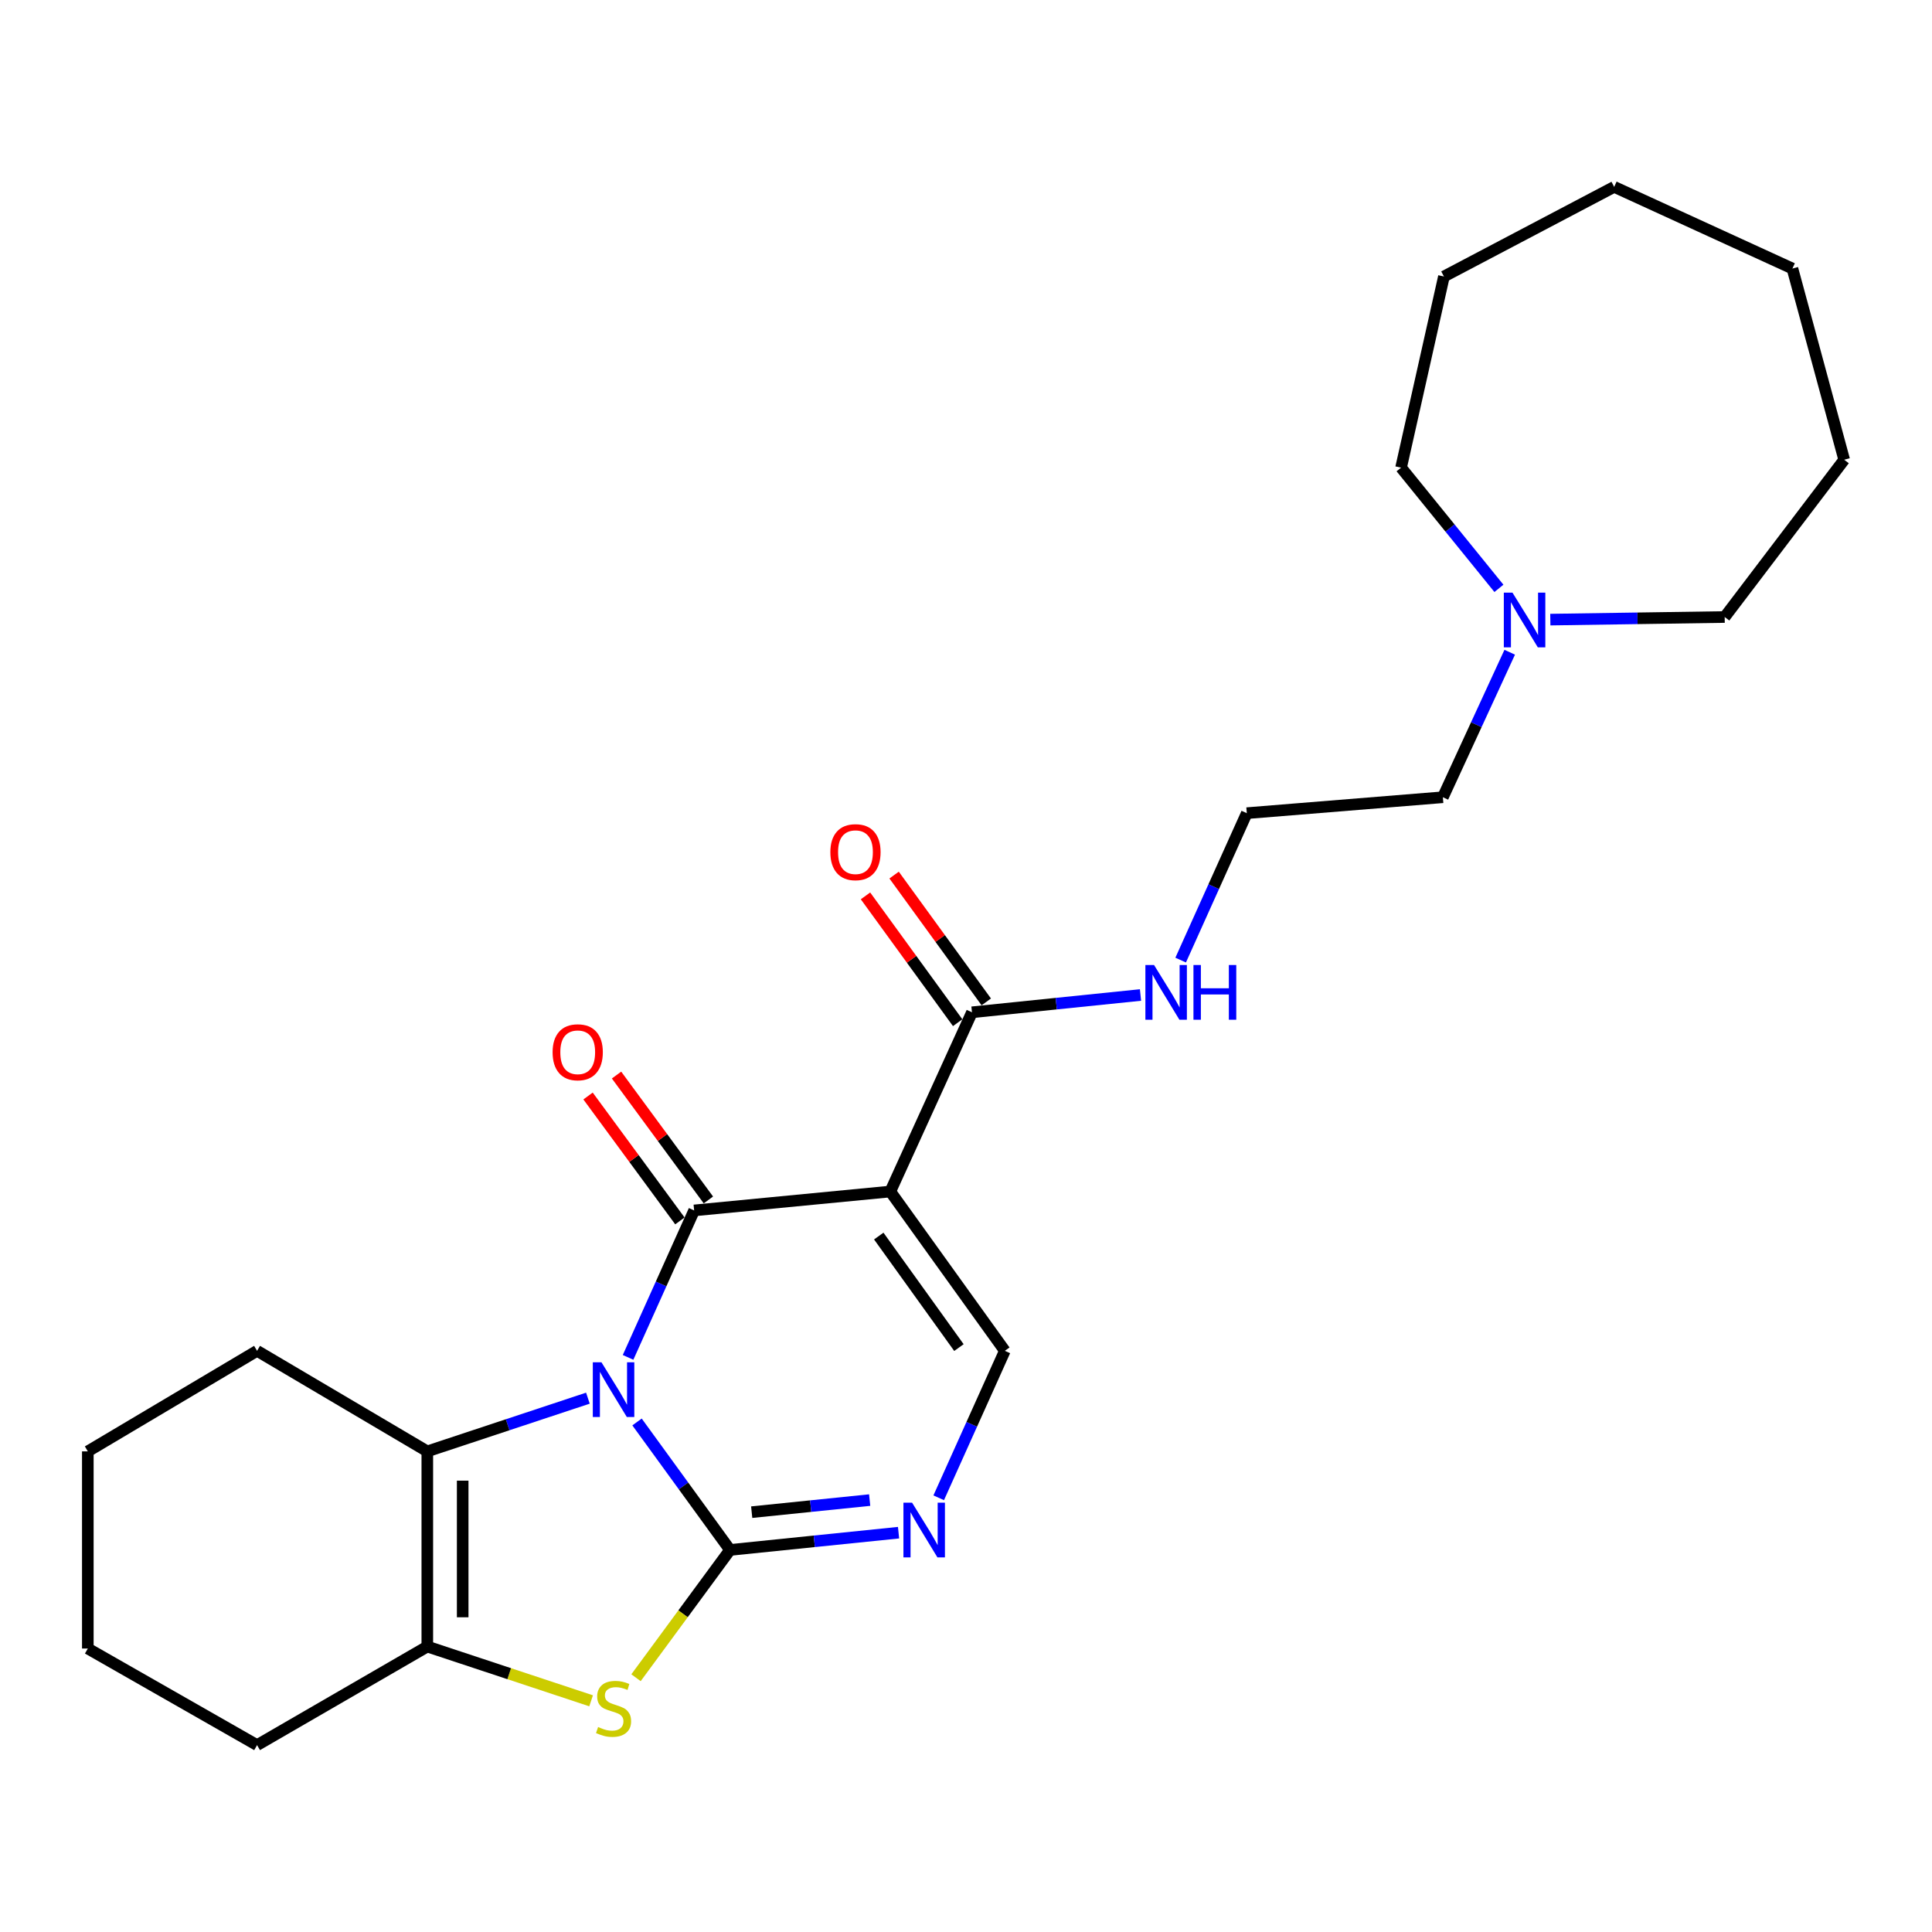 <?xml version='1.0' encoding='iso-8859-1'?>
<svg version='1.1' baseProfile='full'
              xmlns='http://www.w3.org/2000/svg'
                      xmlns:rdkit='http://www.rdkit.org/xml'
                      xmlns:xlink='http://www.w3.org/1999/xlink'
                  xml:space='preserve'
width='1000px' height='1000px' viewBox='0 0 1000 1000'>
<!-- END OF HEADER -->
<rect style='opacity:1.0;fill:#FFFFFF;stroke:none' width='1000' height='1000' x='0' y='0'> </rect>
<path class='bond-0' d='M 329.727,736.007 L 353.793,769.127' style='fill:none;fill-rule:evenodd;stroke:#0000FF;stroke-width:6px;stroke-linecap:butt;stroke-linejoin:miter;stroke-opacity:1' />
<path class='bond-0' d='M 353.793,769.127 L 377.858,802.247' style='fill:none;fill-rule:evenodd;stroke:#000000;stroke-width:6px;stroke-linecap:butt;stroke-linejoin:miter;stroke-opacity:1' />
<path class='bond-1' d='M 325.086,702.581 L 342.186,664.548' style='fill:none;fill-rule:evenodd;stroke:#0000FF;stroke-width:6px;stroke-linecap:butt;stroke-linejoin:miter;stroke-opacity:1' />
<path class='bond-1' d='M 342.186,664.548 L 359.286,626.515' style='fill:none;fill-rule:evenodd;stroke:#000000;stroke-width:6px;stroke-linecap:butt;stroke-linejoin:miter;stroke-opacity:1' />
<path class='bond-3' d='M 304.297,723.684 L 262.737,737.457' style='fill:none;fill-rule:evenodd;stroke:#0000FF;stroke-width:6px;stroke-linecap:butt;stroke-linejoin:miter;stroke-opacity:1' />
<path class='bond-3' d='M 262.737,737.457 L 221.176,751.23' style='fill:none;fill-rule:evenodd;stroke:#000000;stroke-width:6px;stroke-linecap:butt;stroke-linejoin:miter;stroke-opacity:1' />
<path class='bond-4' d='M 377.858,802.247 L 353.528,835.316' style='fill:none;fill-rule:evenodd;stroke:#000000;stroke-width:6px;stroke-linecap:butt;stroke-linejoin:miter;stroke-opacity:1' />
<path class='bond-4' d='M 353.528,835.316 L 329.199,868.385' style='fill:none;fill-rule:evenodd;stroke:#CCCC00;stroke-width:6px;stroke-linecap:butt;stroke-linejoin:miter;stroke-opacity:1' />
<path class='bond-5' d='M 377.858,802.247 L 421.475,797.78' style='fill:none;fill-rule:evenodd;stroke:#000000;stroke-width:6px;stroke-linecap:butt;stroke-linejoin:miter;stroke-opacity:1' />
<path class='bond-5' d='M 421.475,797.78 L 465.091,793.313' style='fill:none;fill-rule:evenodd;stroke:#0000FF;stroke-width:6px;stroke-linecap:butt;stroke-linejoin:miter;stroke-opacity:1' />
<path class='bond-5' d='M 389.078,782.695 L 419.609,779.568' style='fill:none;fill-rule:evenodd;stroke:#000000;stroke-width:6px;stroke-linecap:butt;stroke-linejoin:miter;stroke-opacity:1' />
<path class='bond-5' d='M 419.609,779.568 L 450.141,776.441' style='fill:none;fill-rule:evenodd;stroke:#0000FF;stroke-width:6px;stroke-linecap:butt;stroke-linejoin:miter;stroke-opacity:1' />
<path class='bond-2' d='M 359.286,626.515 L 460.822,616.731' style='fill:none;fill-rule:evenodd;stroke:#000000;stroke-width:6px;stroke-linecap:butt;stroke-linejoin:miter;stroke-opacity:1' />
<path class='bond-9' d='M 366.661,621.092 L 342.892,588.77' style='fill:none;fill-rule:evenodd;stroke:#000000;stroke-width:6px;stroke-linecap:butt;stroke-linejoin:miter;stroke-opacity:1' />
<path class='bond-9' d='M 342.892,588.77 L 319.123,556.449' style='fill:none;fill-rule:evenodd;stroke:#FF0000;stroke-width:6px;stroke-linecap:butt;stroke-linejoin:miter;stroke-opacity:1' />
<path class='bond-9' d='M 351.912,631.938 L 328.143,599.616' style='fill:none;fill-rule:evenodd;stroke:#000000;stroke-width:6px;stroke-linecap:butt;stroke-linejoin:miter;stroke-opacity:1' />
<path class='bond-9' d='M 328.143,599.616 L 304.374,567.295' style='fill:none;fill-rule:evenodd;stroke:#FF0000;stroke-width:6px;stroke-linecap:butt;stroke-linejoin:miter;stroke-opacity:1' />
<path class='bond-7' d='M 460.822,616.731 L 520.098,699.186' style='fill:none;fill-rule:evenodd;stroke:#000000;stroke-width:6px;stroke-linecap:butt;stroke-linejoin:miter;stroke-opacity:1' />
<path class='bond-7' d='M 454.848,639.785 L 496.341,697.504' style='fill:none;fill-rule:evenodd;stroke:#000000;stroke-width:6px;stroke-linecap:butt;stroke-linejoin:miter;stroke-opacity:1' />
<path class='bond-8' d='M 460.822,616.731 L 503.092,523.963' style='fill:none;fill-rule:evenodd;stroke:#000000;stroke-width:6px;stroke-linecap:butt;stroke-linejoin:miter;stroke-opacity:1' />
<path class='bond-6' d='M 221.176,751.23 L 221.176,852.257' style='fill:none;fill-rule:evenodd;stroke:#000000;stroke-width:6px;stroke-linecap:butt;stroke-linejoin:miter;stroke-opacity:1' />
<path class='bond-6' d='M 239.484,766.384 L 239.484,837.103' style='fill:none;fill-rule:evenodd;stroke:#000000;stroke-width:6px;stroke-linecap:butt;stroke-linejoin:miter;stroke-opacity:1' />
<path class='bond-13' d='M 221.176,751.23 L 133.056,699.186' style='fill:none;fill-rule:evenodd;stroke:#000000;stroke-width:6px;stroke-linecap:butt;stroke-linejoin:miter;stroke-opacity:1' />
<path class='bond-25' d='M 305.957,880.336 L 263.567,866.296' style='fill:none;fill-rule:evenodd;stroke:#CCCC00;stroke-width:6px;stroke-linecap:butt;stroke-linejoin:miter;stroke-opacity:1' />
<path class='bond-25' d='M 263.567,866.296 L 221.176,852.257' style='fill:none;fill-rule:evenodd;stroke:#000000;stroke-width:6px;stroke-linecap:butt;stroke-linejoin:miter;stroke-opacity:1' />
<path class='bond-26' d='M 485.872,775.251 L 502.985,737.219' style='fill:none;fill-rule:evenodd;stroke:#0000FF;stroke-width:6px;stroke-linecap:butt;stroke-linejoin:miter;stroke-opacity:1' />
<path class='bond-26' d='M 502.985,737.219 L 520.098,699.186' style='fill:none;fill-rule:evenodd;stroke:#000000;stroke-width:6px;stroke-linecap:butt;stroke-linejoin:miter;stroke-opacity:1' />
<path class='bond-14' d='M 221.176,852.257 L 133.056,903.274' style='fill:none;fill-rule:evenodd;stroke:#000000;stroke-width:6px;stroke-linecap:butt;stroke-linejoin:miter;stroke-opacity:1' />
<path class='bond-11' d='M 510.496,518.581 L 486.641,485.761' style='fill:none;fill-rule:evenodd;stroke:#000000;stroke-width:6px;stroke-linecap:butt;stroke-linejoin:miter;stroke-opacity:1' />
<path class='bond-11' d='M 486.641,485.761 L 462.786,452.941' style='fill:none;fill-rule:evenodd;stroke:#FF0000;stroke-width:6px;stroke-linecap:butt;stroke-linejoin:miter;stroke-opacity:1' />
<path class='bond-11' d='M 495.688,529.345 L 471.832,496.525' style='fill:none;fill-rule:evenodd;stroke:#000000;stroke-width:6px;stroke-linecap:butt;stroke-linejoin:miter;stroke-opacity:1' />
<path class='bond-11' d='M 471.832,496.525 L 447.977,463.705' style='fill:none;fill-rule:evenodd;stroke:#FF0000;stroke-width:6px;stroke-linecap:butt;stroke-linejoin:miter;stroke-opacity:1' />
<path class='bond-12' d='M 503.092,523.963 L 546.708,519.487' style='fill:none;fill-rule:evenodd;stroke:#000000;stroke-width:6px;stroke-linecap:butt;stroke-linejoin:miter;stroke-opacity:1' />
<path class='bond-12' d='M 546.708,519.487 L 590.324,515.011' style='fill:none;fill-rule:evenodd;stroke:#0000FF;stroke-width:6px;stroke-linecap:butt;stroke-linejoin:miter;stroke-opacity:1' />
<path class='bond-10' d='M 781.425,337.597 L 764.126,375.125' style='fill:none;fill-rule:evenodd;stroke:#0000FF;stroke-width:6px;stroke-linecap:butt;stroke-linejoin:miter;stroke-opacity:1' />
<path class='bond-10' d='M 764.126,375.125 L 746.826,412.653' style='fill:none;fill-rule:evenodd;stroke:#000000;stroke-width:6px;stroke-linecap:butt;stroke-linejoin:miter;stroke-opacity:1' />
<path class='bond-17' d='M 802.446,320.713 L 847.571,320.039' style='fill:none;fill-rule:evenodd;stroke:#0000FF;stroke-width:6px;stroke-linecap:butt;stroke-linejoin:miter;stroke-opacity:1' />
<path class='bond-17' d='M 847.571,320.039 L 892.697,319.366' style='fill:none;fill-rule:evenodd;stroke:#000000;stroke-width:6px;stroke-linecap:butt;stroke-linejoin:miter;stroke-opacity:1' />
<path class='bond-18' d='M 775.839,304.533 L 750.516,273.295' style='fill:none;fill-rule:evenodd;stroke:#0000FF;stroke-width:6px;stroke-linecap:butt;stroke-linejoin:miter;stroke-opacity:1' />
<path class='bond-18' d='M 750.516,273.295 L 725.193,242.057' style='fill:none;fill-rule:evenodd;stroke:#000000;stroke-width:6px;stroke-linecap:butt;stroke-linejoin:miter;stroke-opacity:1' />
<path class='bond-15' d='M 611.108,496.946 L 628.225,458.919' style='fill:none;fill-rule:evenodd;stroke:#0000FF;stroke-width:6px;stroke-linecap:butt;stroke-linejoin:miter;stroke-opacity:1' />
<path class='bond-15' d='M 628.225,458.919 L 645.341,420.891' style='fill:none;fill-rule:evenodd;stroke:#000000;stroke-width:6px;stroke-linecap:butt;stroke-linejoin:miter;stroke-opacity:1' />
<path class='bond-19' d='M 133.056,699.186 L 45.455,751.23' style='fill:none;fill-rule:evenodd;stroke:#000000;stroke-width:6px;stroke-linecap:butt;stroke-linejoin:miter;stroke-opacity:1' />
<path class='bond-27' d='M 133.056,903.274 L 45.455,853.274' style='fill:none;fill-rule:evenodd;stroke:#000000;stroke-width:6px;stroke-linecap:butt;stroke-linejoin:miter;stroke-opacity:1' />
<path class='bond-16' d='M 645.341,420.891 L 746.826,412.653' style='fill:none;fill-rule:evenodd;stroke:#000000;stroke-width:6px;stroke-linecap:butt;stroke-linejoin:miter;stroke-opacity:1' />
<path class='bond-22' d='M 892.697,319.366 L 954.545,237.958' style='fill:none;fill-rule:evenodd;stroke:#000000;stroke-width:6px;stroke-linecap:butt;stroke-linejoin:miter;stroke-opacity:1' />
<path class='bond-21' d='M 725.193,242.057 L 747.375,143.115' style='fill:none;fill-rule:evenodd;stroke:#000000;stroke-width:6px;stroke-linecap:butt;stroke-linejoin:miter;stroke-opacity:1' />
<path class='bond-20' d='M 45.455,751.23 L 45.455,853.274' style='fill:none;fill-rule:evenodd;stroke:#000000;stroke-width:6px;stroke-linecap:butt;stroke-linejoin:miter;stroke-opacity:1' />
<path class='bond-24' d='M 747.375,143.115 L 835.496,96.726' style='fill:none;fill-rule:evenodd;stroke:#000000;stroke-width:6px;stroke-linecap:butt;stroke-linejoin:miter;stroke-opacity:1' />
<path class='bond-23' d='M 954.545,237.958 L 927.755,138.996' style='fill:none;fill-rule:evenodd;stroke:#000000;stroke-width:6px;stroke-linecap:butt;stroke-linejoin:miter;stroke-opacity:1' />
<path class='bond-28' d='M 927.755,138.996 L 835.496,96.726' style='fill:none;fill-rule:evenodd;stroke:#000000;stroke-width:6px;stroke-linecap:butt;stroke-linejoin:miter;stroke-opacity:1' />
<path  class='atom-0' d='M 311.316 705.124
L 320.596 720.124
Q 321.516 721.604, 322.996 724.284
Q 324.476 726.964, 324.556 727.124
L 324.556 705.124
L 328.316 705.124
L 328.316 733.444
L 324.436 733.444
L 314.476 717.044
Q 313.316 715.124, 312.076 712.924
Q 310.876 710.724, 310.516 710.044
L 310.516 733.444
L 306.836 733.444
L 306.836 705.124
L 311.316 705.124
' fill='#0000FF'/>
<path  class='atom-5' d='M 309.576 893.904
Q 309.896 894.024, 311.216 894.584
Q 312.536 895.144, 313.976 895.504
Q 315.456 895.824, 316.896 895.824
Q 319.576 895.824, 321.136 894.544
Q 322.696 893.224, 322.696 890.944
Q 322.696 889.384, 321.896 888.424
Q 321.136 887.464, 319.936 886.944
Q 318.736 886.424, 316.736 885.824
Q 314.216 885.064, 312.696 884.344
Q 311.216 883.624, 310.136 882.104
Q 309.096 880.584, 309.096 878.024
Q 309.096 874.464, 311.496 872.264
Q 313.936 870.064, 318.736 870.064
Q 322.016 870.064, 325.736 871.624
L 324.816 874.704
Q 321.416 873.304, 318.856 873.304
Q 316.096 873.304, 314.576 874.464
Q 313.056 875.584, 313.096 877.544
Q 313.096 879.064, 313.856 879.984
Q 314.656 880.904, 315.776 881.424
Q 316.936 881.944, 318.856 882.544
Q 321.416 883.344, 322.936 884.144
Q 324.456 884.944, 325.536 886.584
Q 326.656 888.184, 326.656 890.944
Q 326.656 894.864, 324.016 896.984
Q 321.416 899.064, 317.056 899.064
Q 314.536 899.064, 312.616 898.504
Q 310.736 897.984, 308.496 897.064
L 309.576 893.904
' fill='#CCCC00'/>
<path  class='atom-6' d='M 472.096 777.794
L 481.376 792.794
Q 482.296 794.274, 483.776 796.954
Q 485.256 799.634, 485.336 799.794
L 485.336 777.794
L 489.096 777.794
L 489.096 806.114
L 485.216 806.114
L 475.256 789.714
Q 474.096 787.794, 472.856 785.594
Q 471.656 783.394, 471.296 782.714
L 471.296 806.114
L 467.616 806.114
L 467.616 777.794
L 472.096 777.794
' fill='#0000FF'/>
<path  class='atom-10' d='M 286.024 544.649
Q 286.024 537.849, 289.384 534.049
Q 292.744 530.249, 299.024 530.249
Q 305.304 530.249, 308.664 534.049
Q 312.024 537.849, 312.024 544.649
Q 312.024 551.529, 308.624 555.449
Q 305.224 559.329, 299.024 559.329
Q 292.784 559.329, 289.384 555.449
Q 286.024 551.569, 286.024 544.649
M 299.024 556.129
Q 303.344 556.129, 305.664 553.249
Q 308.024 550.329, 308.024 544.649
Q 308.024 539.089, 305.664 536.289
Q 303.344 533.449, 299.024 533.449
Q 294.704 533.449, 292.344 536.249
Q 290.024 539.049, 290.024 544.649
Q 290.024 550.369, 292.344 553.249
Q 294.704 556.129, 299.024 556.129
' fill='#FF0000'/>
<path  class='atom-11' d='M 782.857 306.752
L 792.137 321.752
Q 793.057 323.232, 794.537 325.912
Q 796.017 328.592, 796.097 328.752
L 796.097 306.752
L 799.857 306.752
L 799.857 335.072
L 795.977 335.072
L 786.017 318.672
Q 784.857 316.752, 783.617 314.552
Q 782.417 312.352, 782.057 311.672
L 782.057 335.072
L 778.377 335.072
L 778.377 306.752
L 782.857 306.752
' fill='#0000FF'/>
<path  class='atom-12' d='M 429.789 441.079
Q 429.789 434.279, 433.149 430.479
Q 436.509 426.679, 442.789 426.679
Q 449.069 426.679, 452.429 430.479
Q 455.789 434.279, 455.789 441.079
Q 455.789 447.959, 452.389 451.879
Q 448.989 455.759, 442.789 455.759
Q 436.549 455.759, 433.149 451.879
Q 429.789 447.999, 429.789 441.079
M 442.789 452.559
Q 447.109 452.559, 449.429 449.679
Q 451.789 446.759, 451.789 441.079
Q 451.789 435.519, 449.429 432.719
Q 447.109 429.879, 442.789 429.879
Q 438.469 429.879, 436.109 432.679
Q 433.789 435.479, 433.789 441.079
Q 433.789 446.799, 436.109 449.679
Q 438.469 452.559, 442.789 452.559
' fill='#FF0000'/>
<path  class='atom-13' d='M 597.33 499.489
L 606.61 514.489
Q 607.53 515.969, 609.01 518.649
Q 610.49 521.329, 610.57 521.489
L 610.57 499.489
L 614.33 499.489
L 614.33 527.809
L 610.45 527.809
L 600.49 511.409
Q 599.33 509.489, 598.09 507.289
Q 596.89 505.089, 596.53 504.409
L 596.53 527.809
L 592.85 527.809
L 592.85 499.489
L 597.33 499.489
' fill='#0000FF'/>
<path  class='atom-13' d='M 617.73 499.489
L 621.57 499.489
L 621.57 511.529
L 636.05 511.529
L 636.05 499.489
L 639.89 499.489
L 639.89 527.809
L 636.05 527.809
L 636.05 514.729
L 621.57 514.729
L 621.57 527.809
L 617.73 527.809
L 617.73 499.489
' fill='#0000FF'/>
</svg>
